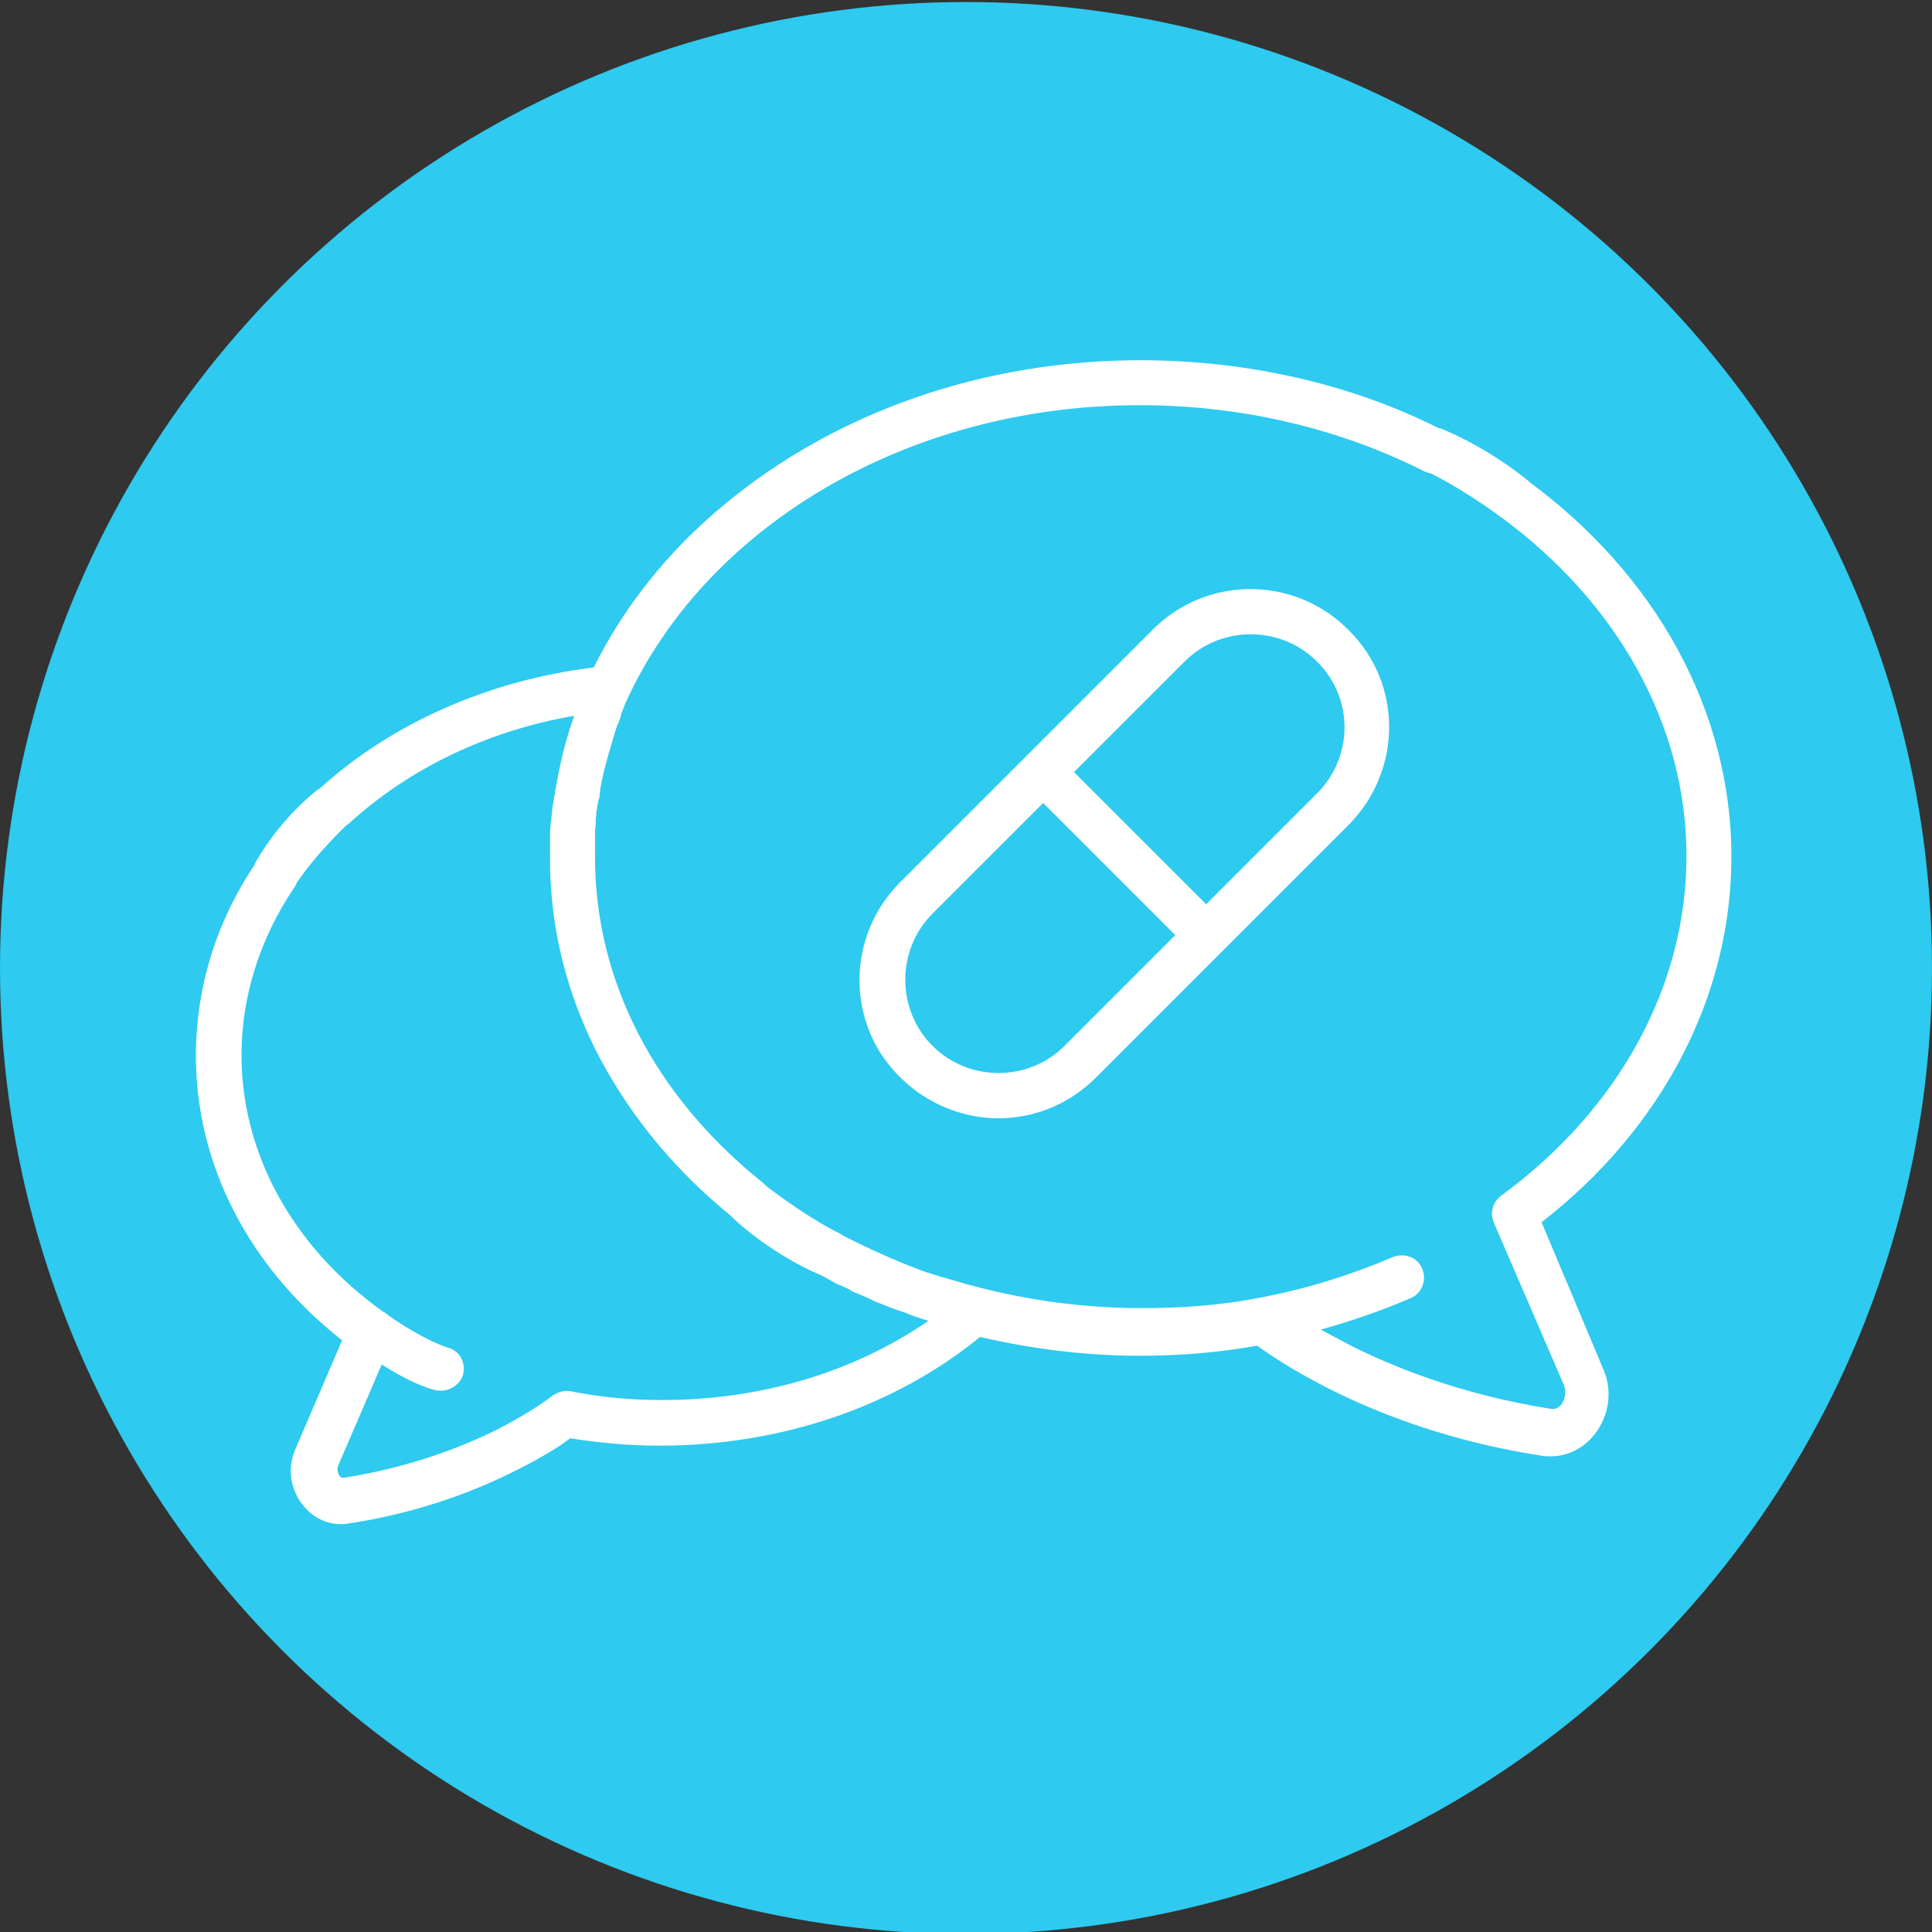 <?xml version="1.0" encoding="utf-8"?>
<!-- Generator: Adobe Illustrator 23.1.0, SVG Export Plug-In . SVG Version: 6.00 Build 0)  -->
<svg version="1.1" id="Layer_1" xmlns="http://www.w3.org/2000/svg" xmlns:xlink="http://www.w3.org/1999/xlink" x="0px" y="0px"
	 viewBox="0 0 288 288" style="enable-background:new 0 0 288 288;" xml:space="preserve">
<rect x="0" y="0" width="288" height="288" fill="#333333" stroke="none"/>
<style type="text/css">
	.st0{fill:#2ECAEF;}
	.st1{fill:#FFFFFF;}
</style>
<circle class="st0" cx="144" cy="144.3" r="144"/>
<g>
	<path class="st1" d="M229.8,182.2c18-14,28.3-33.7,28.3-54.5c0-21.6-11.2-42.1-30.6-56.2c-1.5-1.1-3.6-0.7-4.7,0.7
		c-1.1,1.5-0.7,3.6,0.7,4.7c17.7,12.9,27.9,31.3,27.9,50.7c0,19.3-10,37.6-27.3,50.4c-1.5,0.9-2.1,2.7-1.4,4.3l10.4,24.1
		c0.5,1.2,0.1,2.2-0.3,2.9c-0.3,0.4-0.9,0.9-1.7,0.7c-13.3-2.1-23.6-6.3-29.9-9.5c-1.6-0.9-3.1-1.6-4.3-2.3c4.6-1.3,9-2.8,13.4-4.7
		c1.7-0.7,2.4-2.7,1.7-4.4c-0.7-1.7-2.7-2.4-4.4-1.7c-6.3,2.7-12.8,4.7-19.5,6c-0.2,0-0.4,0.1-0.6,0.1c-5.6,1.1-11.5,1.5-17.3,1.5
		c-8.4,0-16.7-1.1-24.7-3.2c-0.6-0.2-1.3-0.3-1.9-0.5c-0.2-0.1-0.4-0.1-0.6-0.2c-0.7-0.2-1.4-0.4-2.1-0.6c-0.1,0-0.3-0.1-0.4-0.1
		c-0.7-0.2-1.5-0.5-2.2-0.7h-0.1c-4.4-1.6-8.6-3.5-12.7-5.6l0,0c0,0-0.1,0-0.1-0.1c-1.6-0.9-3.6-0.3-4.6,1.3
		c-0.9,1.6-0.3,3.6,1.3,4.6c0.1,0.1,0.2,0.1,0.3,0.2c0.6,0.3,1.3,0.7,2,1.1c0.3,0.2,0.6,0.3,1.1,0.5c0.4,0.2,1,0.4,1.4,0.7
		c0.3,0.2,0.6,0.3,1.1,0.5c0.7,0.3,1.5,0.6,2.2,1c0.3,0.1,0.6,0.3,1,0.4c0.5,0.2,1,0.4,1.5,0.6c0.3,0.1,0.7,0.3,1.1,0.4
		c0.6,0.2,1.3,0.4,1.9,0.7c0.4,0.1,0.7,0.3,1.2,0.4c0.5,0.2,1,0.3,1.5,0.5c-11.2,7.7-25,11.8-39.7,11.8c-4.6,0-9.1-0.4-13.6-1.3
		c-1-0.2-1.9,0.1-2.8,0.7c0,0-2.9,2.3-8.2,5c-4.8,2.4-12.7,5.6-22.9,7.2c-0.1,0-0.3,0-0.6-0.3c-0.2-0.3-0.4-0.9-0.2-1.5l6.5-15.1
		c2.2,1.4,5.2,3.1,7.9,3.8c0.3,0.1,0.6,0.1,1,0.1c1.4,0,2.8-1,3.2-2.3c0.5-1.8-0.4-3.6-2.2-4.1c-3.2-1-7.9-4-9.4-5.2
		c-0.1-0.1-0.1-0.1-0.2-0.1C43.7,186,36,172,36,157.3c0-8.7,2.7-17.3,7.8-24.9c1.1-1.5,0.6-3.6-1-4.7c-1.5-1.1-3.6-0.6-4.7,1
		c-5.9,8.7-8.9,18.6-8.9,28.7c0,16.2,7.9,31.5,21.8,42.4l-7,16.3c-1.2,2.8-0.7,5.9,1.1,8.2c1.5,1.9,3.5,2.9,5.7,2.9
		c0.4,0,0.7,0,1.2-0.1c11.2-1.7,19.8-5.3,25.1-8c3.8-1.9,6.5-3.6,7.9-4.7c4.4,0.7,8.8,1.1,13.3,1.1c18,0,34.9-5.7,47.8-16.2
		c7.8,1.8,15.7,2.8,23.9,2.8c6,0,11.8-0.5,17.4-1.5c4.3,3.1,19,12.8,42.4,16.4c0.4,0.1,0.9,0.1,1.3,0.1c2.6,0,5-1.2,6.7-3.4
		c2.1-2.8,2.6-6.4,1.2-9.6L229.8,182.2z"/>
	<path class="st1" d="M52.2,122.6c8.9-8.1,20.6-13.7,33.4-15.9c-1.5,4.1-2.4,8.4-3.1,12.8c0,0.2,0,0.3-0.1,0.5c0,0.3-0.1,0.6-0.1,1
		c0,0.3-0.1,0.5-0.1,0.9c0,0.2,0,0.4-0.1,0.6c0,0.5-0.1,1.1-0.1,1.5c0,0.2,0,0.3,0,0.5c0,0.4,0,0.9,0,1.2c0,0.2,0,0.3,0,0.5
		c0,0.5,0,1.1,0,1.7c0,1.3,0,2.6,0.1,3.8c0.5,9,3,17.8,7.3,26c4.8,9,11.5,17.1,20,23.9c0.6,0.5,1.4,0.7,2.1,0.7c1,0,1.9-0.4,2.7-1.3
		l0,0l0,0c1.2-1.5,1-3.5-0.5-4.7c-16.1-12.9-25-30.1-25-48.5c0-0.5,0-1.1,0-1.6c0-0.2,0-0.3,0-0.5c0-0.4,0-0.7,0-1.2
		c0-0.2,0-0.3,0-0.5c0-0.4,0.1-0.7,0.1-1.2c0-0.2,0-0.3,0-0.5c0-0.4,0.1-0.7,0.1-1.2c0-0.1,0-0.3,0.1-0.4c0-0.4,0.1-0.9,0.2-1.3
		c0-0.1,0-0.2,0.1-0.3c0.1-0.4,0.1-1,0.2-1.4c0-0.1,0-0.1,0-0.2c0.5-2.8,1.3-5.4,2.1-8.1l0,0c0.2-0.5,0.3-1.1,0.5-1.5V108
		c0.2-0.5,0.4-1,0.5-1.5v-0.1c0.2-0.5,0.4-1,0.6-1.5l0,0c11.7-26.1,41.7-44.5,76.7-44.5c15,0,29.6,3.4,42.3,9.8
		c1.7,0.9,3.6,0.2,4.5-1.5c0.9-1.7,0.2-3.6-1.5-4.5C201.8,57.3,186,53.7,170,53.7c-23.4,0-45.4,7.7-62,21.5
		c-8.5,7-15,15.3-19.5,24.3c-15.6,1.9-30.2,8.3-41,18.2c-1.4,1.3-1.5,3.4-0.2,4.8C48.7,123.7,50.8,123.8,52.2,122.6L52.2,122.6z"/>
	<path class="st1" d="M171.9,93.8l-37.7,37.7c-8.1,8.1-8.1,21.2,0,29.1c4,4,9.4,6.1,14.6,6.1c5.3,0,10.5-2,14.6-6.1L201,123
		c8.1-8.1,8.1-21.2,0-29.1C193,85.8,179.9,85.8,171.9,93.8L171.9,93.8z M158.7,155.9c-5.4,5.4-14.3,5.4-19.7,0
		c-5.4-5.4-5.4-14.3,0-19.7l16.5-16.5l19.7,19.7L158.7,155.9z M196.3,118.3l-16.5,16.5l-19.7-19.7l16.5-16.5
		c5.4-5.4,14.3-5.4,19.7,0C201.8,104,201.8,112.8,196.3,118.3L196.3,118.3z"/>
</g>
<path class="st1" d="M38.1,128.8l5.6,3.6c3.4-5.3,8.4-9.8,8.4-9.8l-4.6-5c-1.4,1.1-5.9,4.8-9.5,11.1"/>
<path class="st1" d="M122.4,190.1l3-6.1c-5.7-2.8-12.1-7.9-12.1-7.9l-4.4,5.1C110.1,182.5,115.7,187.3,122.4,190.1"/>
<path class="st1" d="M214.6,63.8l-2.5,6.2c5.7,2.6,11.8,7.2,11.8,7.2l4.4-5.1C227,70.9,221.3,66.5,214.6,63.8"/>
</svg>
